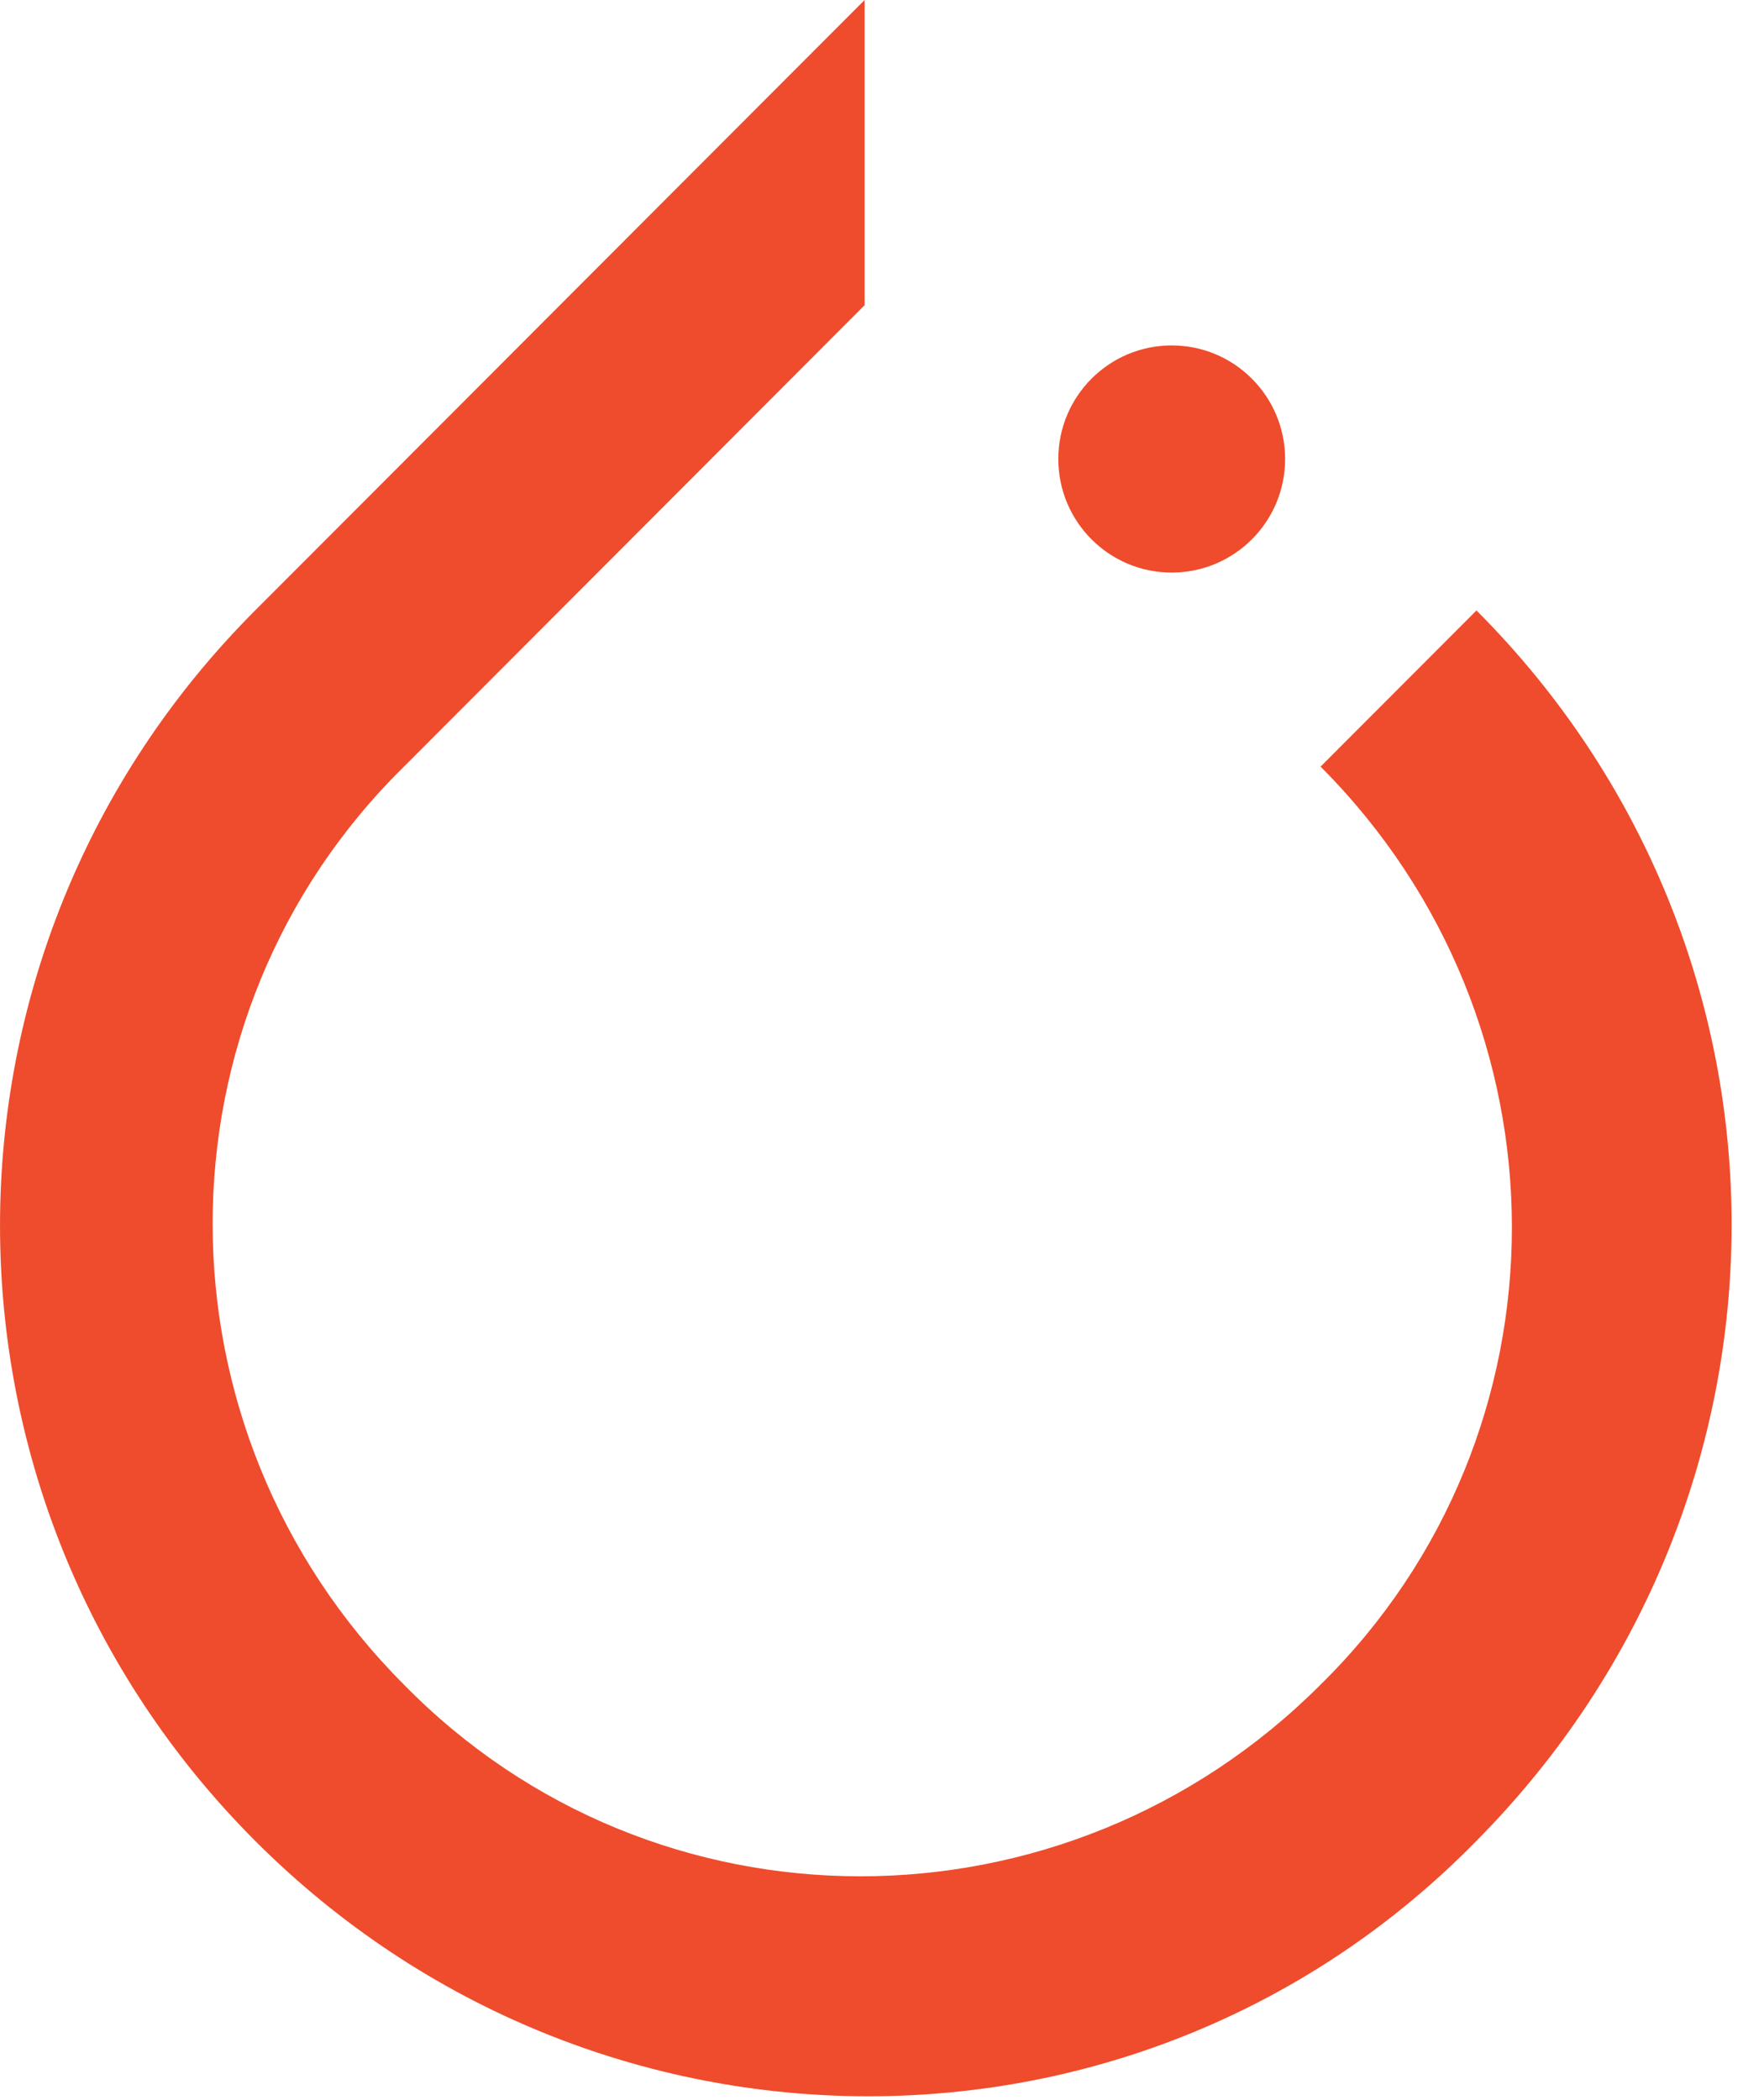<svg width="21" height="25" viewBox="0 0 21 25" fill="none" xmlns="http://www.w3.org/2000/svg">
<g clip-path="url(#clip0_26_65)">
<path d="M17.577 7.267C21.627 11.322 21.627 17.829 17.577 21.913C13.611 25.968 7.087 25.968 3.037 21.913C-1.012 17.857 -1.012 11.322 3.037 7.267L10.293 0V3.633L9.618 4.309L4.809 9.126C1.772 12.111 1.772 17.012 4.809 20.054C7.79 23.096 12.683 23.096 15.721 20.054C18.758 17.068 18.758 12.167 15.721 9.126L17.577 7.267ZM13.949 6.816C13.203 6.816 12.599 6.211 12.599 5.464C12.599 4.717 13.203 4.112 13.949 4.112C14.694 4.112 15.299 4.717 15.299 5.464C15.299 6.211 14.694 6.816 13.949 6.816Z" fill="#EE4C2C"/>
</g>
<defs>
<clipPath id="clip0_26_65">
<rect width="20.614" height="25" fill="white"/>
</clipPath>
</defs>
</svg>
